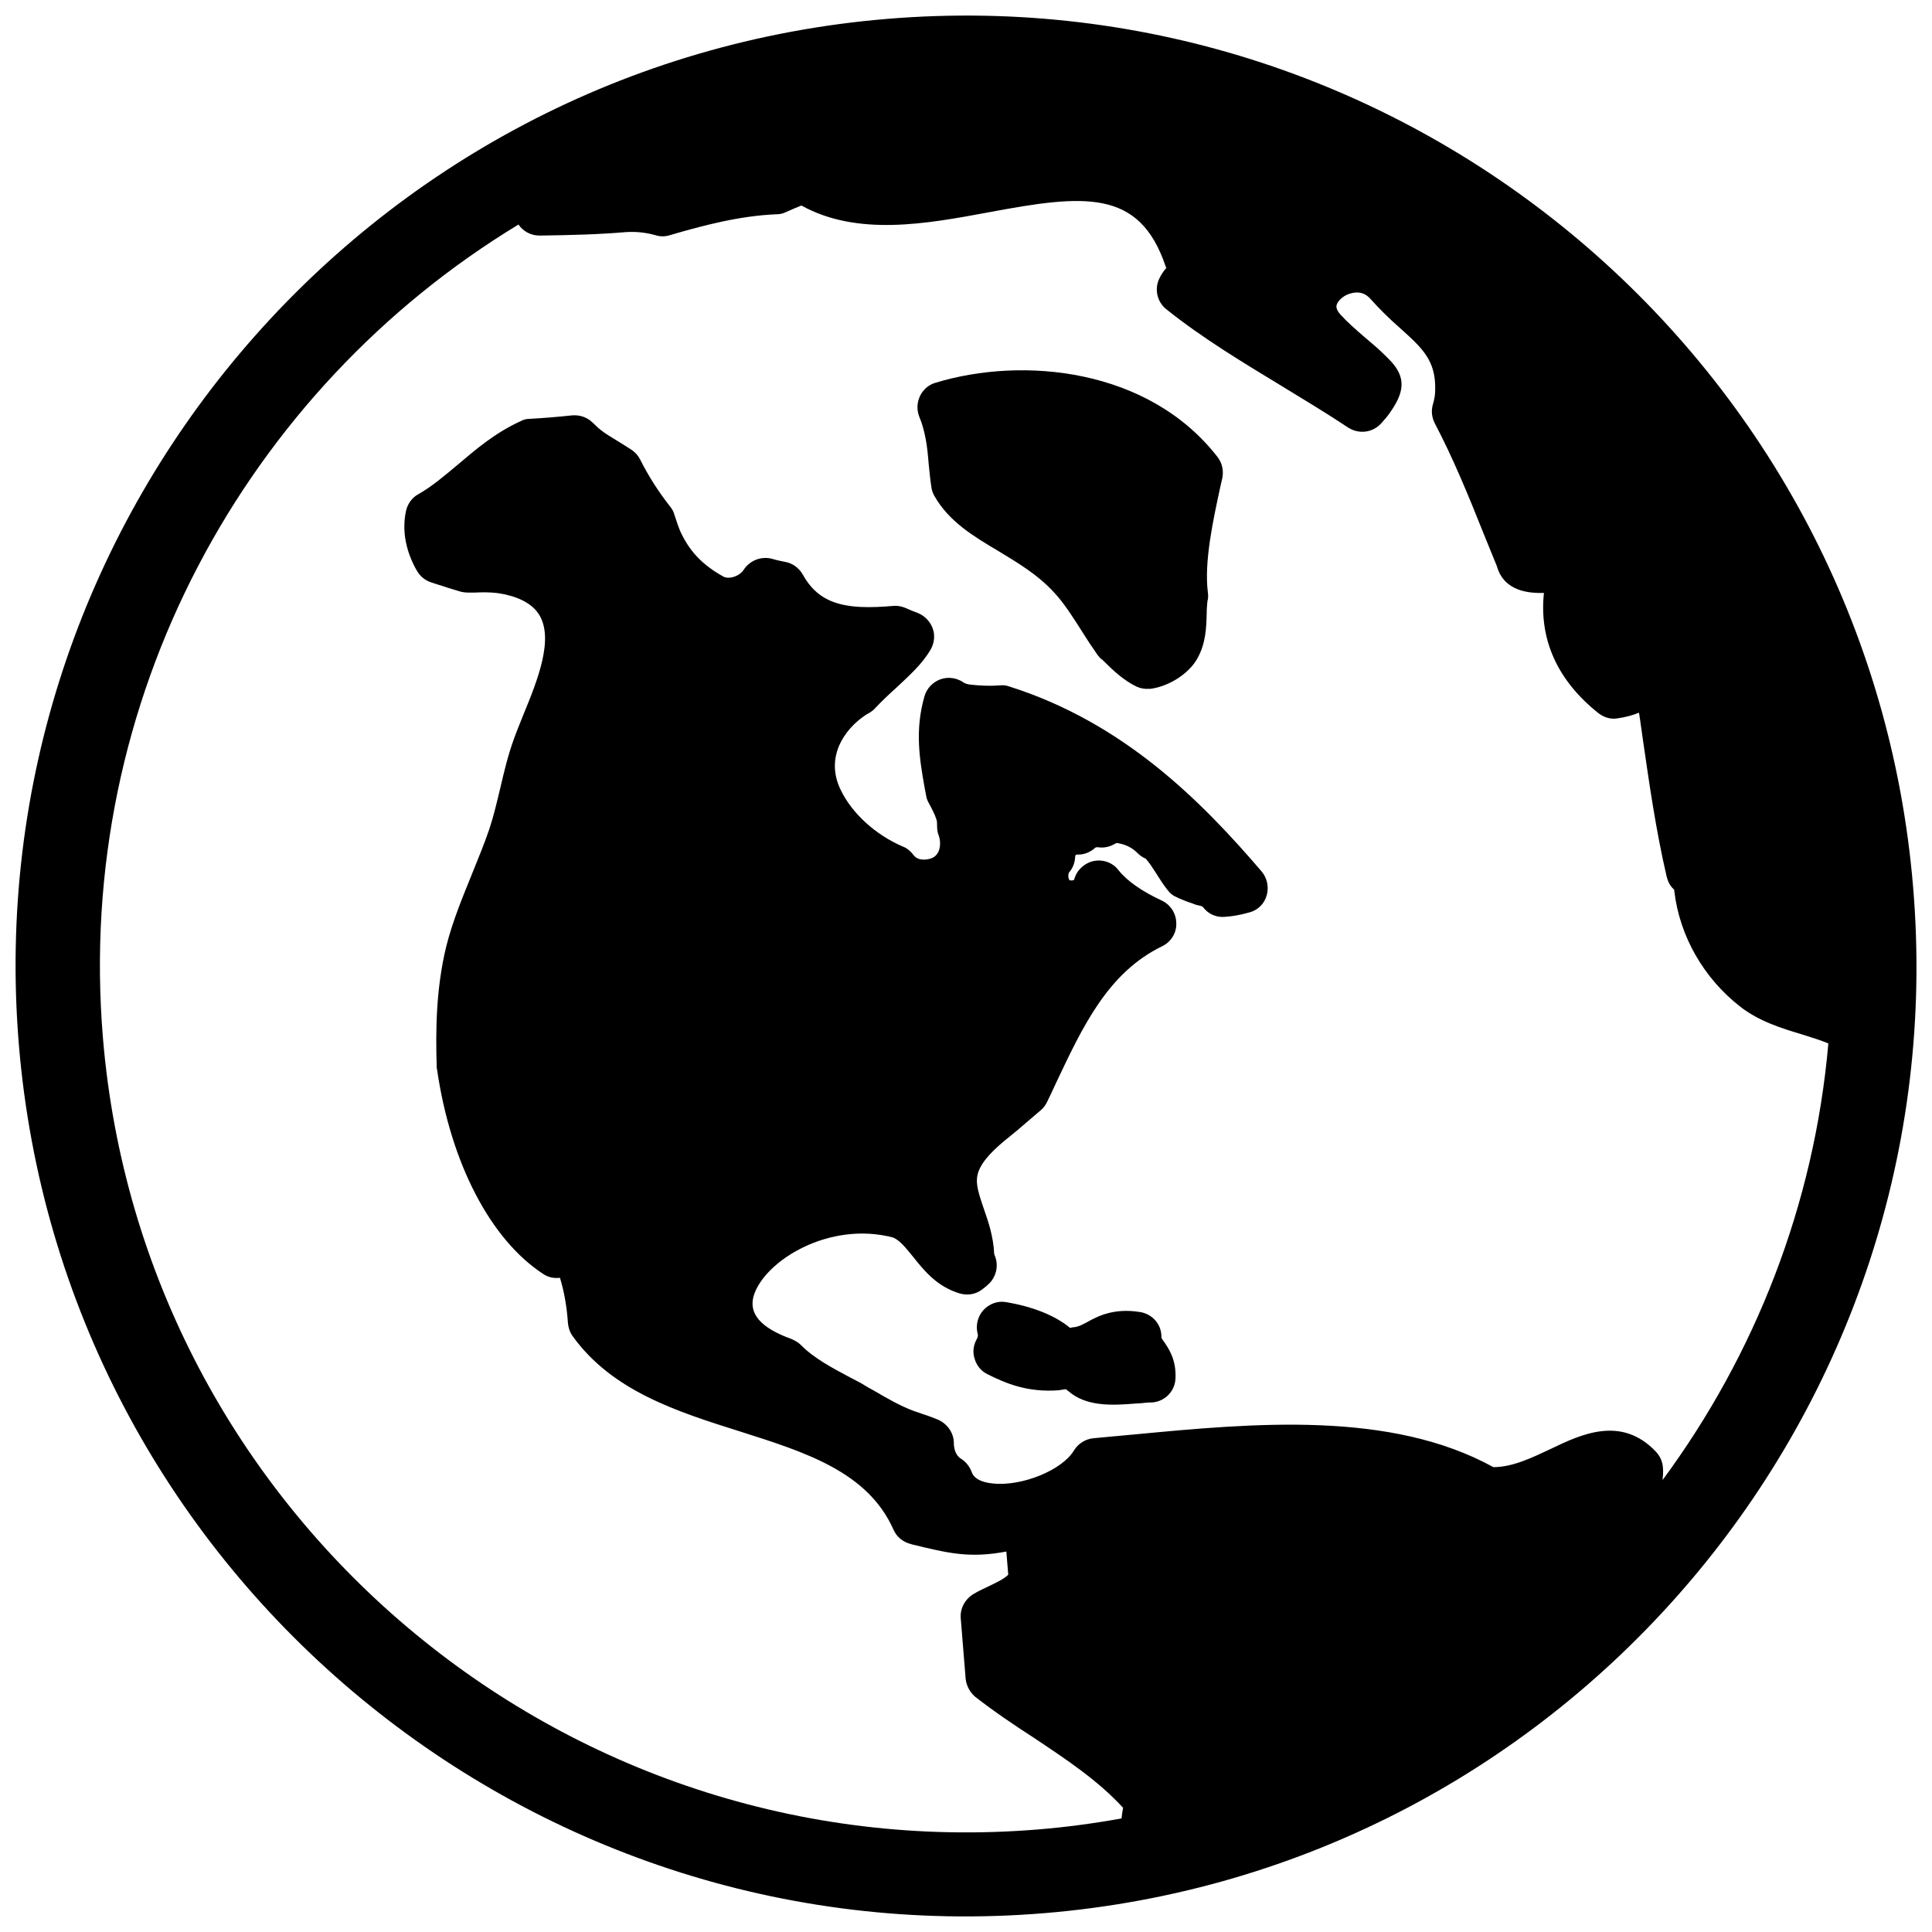 <?xml version="1.0" encoding="UTF-8"?>
<!-- Uploaded to: ICON Repo, www.iconrepo.com, Generator: ICON Repo Mixer Tools -->
<svg width="800px" height="800px" version="1.1" viewBox="144 144 512 512" xmlns="http://www.w3.org/2000/svg">
 <defs>
  <clipPath id="a">
   <path d="m148.09 148.09h503.81v503.81h-503.81z"/>
  </clipPath>
 </defs>
 <g clip-path="url(#a)">
  <path d="m651 379.14c-11.488-138.45-133.41-241.63-271.86-230.14s-241.62 133.41-230.14 271.86c11.488 138.45 133.51 241.63 271.86 230.14 138.45-11.488 241.73-133.41 230.14-271.86zm-66.402 157.09c0.102-1.008 0.203-2.117 0.102-3.223-0.102-1.613-0.707-3.023-1.812-4.231-9.168-9.773-19.949-4.637-27.91-0.805-4.938 2.316-10.078 4.836-15.215 4.836-27.305-15.012-63.379-11.688-95.121-8.664-3.727 0.301-7.356 0.707-10.883 1.008-2.117 0.203-4.031 1.41-5.141 3.223-3.125 5.238-13.805 9.574-21.461 8.766-3.125-0.301-5.039-1.309-5.644-3.023-0.504-1.41-1.512-2.719-2.82-3.527-1.211-0.707-1.914-2.316-1.914-4.133 0-2.719-1.715-5.141-4.231-6.246-1.309-0.504-2.519-1.008-3.828-1.41-0.906-0.301-1.715-0.605-2.621-0.906-3.527-1.309-6.852-3.223-10.277-5.238-1.109-0.605-2.215-1.211-3.324-1.914-1.008-0.605-2.117-1.109-3.223-1.715-4.734-2.519-9.672-5.141-13-8.566-0.707-0.707-1.613-1.211-2.519-1.613-8.16-2.922-11.488-6.75-9.977-11.586 2.922-9.168 19.949-19.75 36.879-15.316 1.914 0.805 3.426 2.82 5.34 5.141 2.82 3.527 6.246 7.859 12.293 9.672 2.016 0.605 4.231 0.301 5.945-1.008 0.707-0.504 1.41-1.109 2.016-1.715 1.914-2.016 2.418-4.938 1.309-7.457 0-0.102-0.102-0.203-0.102-0.402-0.203-4.434-1.512-8.363-2.719-11.789-1.715-5.039-2.621-7.758-1.008-10.883 1.613-3.223 5.238-6.246 8.766-9.07 0.906-0.707 1.715-1.41 2.519-2.117 1.613-1.41 3.223-2.719 4.836-4.133 0.707-0.605 1.211-1.309 1.613-2.117 0.906-1.812 1.715-3.629 2.519-5.34 7.055-14.914 13.703-29.02 28.012-35.973 2.316-1.109 3.828-3.527 3.727-6.047 0-2.621-1.512-4.938-3.828-6.047-5.238-2.418-9.27-5.238-11.488-8.062-1.512-2.016-4.133-2.922-6.551-2.418-2.418 0.504-4.434 2.316-5.141 4.734-0.102 0.301-0.102 0.402-0.707 0.402-0.605 0-0.605 0-0.707-0.301-0.301-0.605-0.203-1.512 0-1.812 1.008-1.109 1.512-2.519 1.613-3.93 0-0.707 0.203-0.805 0.605-0.805h0.301c1.613 0 3.223-0.707 4.434-1.812 0.102-0.102 0.605-0.203 0.906-0.102 1.512 0.203 3.125-0.203 4.434-1.008 0.203-0.102 0.402-0.203 0.707-0.102 2.117 0.402 3.727 1.211 5.039 2.519 0.707 0.707 1.41 1.211 2.316 1.613 0.906 1.008 1.812 2.418 2.719 3.828s1.812 2.922 3.023 4.434c0.707 0.906 1.41 1.512 2.418 1.914 0.203 0.102 0.402 0.203 0.605 0.301 1.211 0.504 2.418 1.008 3.727 1.41l0.203 0.102c0.504 0.203 0.906 0.301 1.41 0.402l0.402 0.102c0.504 0.102 0.605 0.301 0.707 0.402 1.309 1.715 3.324 2.621 5.441 2.519 2.117-0.102 4.332-0.504 6.852-1.211 2.215-0.605 3.93-2.316 4.535-4.535 0.605-2.215 0.102-4.535-1.309-6.246-16.121-18.844-36.676-39.5-66.906-49.07-0.805-0.301-1.613-0.402-2.519-0.301-2.519 0.203-5.141 0.102-7.859-0.203-0.805-0.102-1.41-0.301-1.812-0.605-1.812-1.211-4.031-1.512-6.047-0.805-2.016 0.707-3.629 2.418-4.231 4.434-2.621 9.07-1.309 16.727 0 24.184l0.402 2.117c0.102 0.805 0.402 1.512 0.805 2.215 0.805 1.512 1.512 2.82 1.914 4.133 0.203 0.504 0.203 1.109 0.203 1.812 0 0.805 0.102 1.715 0.402 2.418 0.605 1.613 0.504 3.629-0.301 4.836-0.402 0.605-1.109 1.41-3.023 1.613-2.016 0.203-2.922-0.605-3.426-1.309-0.707-0.906-1.613-1.715-2.719-2.117-7.254-3.125-13.504-8.766-16.523-15.113-4.133-8.566 1.008-16.02 6.648-19.75 0.203-0.102 0.402-0.301 0.707-0.402 0.707-0.402 1.41-0.906 1.914-1.512 1.715-1.812 3.629-3.629 5.543-5.34 3.527-3.324 6.953-6.348 9.168-10.277 0.906-1.715 1.109-3.727 0.402-5.543-0.707-1.812-2.117-3.223-3.828-3.93-1.109-0.402-2.316-0.906-3.426-1.41-1.008-0.402-2.117-0.605-3.125-0.504-5.945 0.504-12.191 0.707-17.027-1.512-3.023-1.41-5.238-3.629-6.953-6.75-1.008-1.812-2.82-3.125-4.836-3.426-1.008-0.203-2.016-0.402-3.023-0.707-2.922-0.906-6.047 0.203-7.758 2.719-1.109 1.812-3.93 2.719-5.441 1.914-5.238-2.922-8.566-6.246-10.984-11.082-0.805-1.512-1.41-3.527-2.016-5.34-0.203-0.805-0.605-1.512-1.109-2.117-2.922-3.727-5.644-7.859-7.961-12.496-0.504-1.008-1.309-1.914-2.215-2.519-1.211-0.805-2.519-1.613-3.828-2.418-1.613-1.008-3.223-1.914-4.434-2.922-0.707-0.504-1.309-1.211-2.117-1.914-1.41-1.41-3.426-2.117-5.543-1.914-3.727 0.402-7.457 0.707-11.082 0.906-0.906 0-1.715 0.203-2.418 0.605-6.852 3.125-11.992 7.559-16.625 11.488-3.527 2.922-6.75 5.742-10.48 7.859-1.715 0.906-2.922 2.621-3.324 4.535-1.008 4.836-0.203 9.773 2.316 14.711l0.504 0.906c0.805 1.512 2.215 2.719 3.828 3.223 1.41 0.504 2.922 0.906 4.332 1.41 1.109 0.301 2.215 0.707 3.324 1.008 0.707 0.203 1.41 0.301 2.215 0.301h1.715c2.016-0.102 3.93-0.102 5.742 0.102 2.418 0.301 8.465 1.41 11.184 5.543 4.231 6.449-0.301 17.633-4.031 26.703-0.906 2.316-1.812 4.434-2.519 6.449-1.613 4.434-2.621 8.766-3.629 13.098-0.906 3.727-1.715 7.254-2.82 10.578-1.309 3.93-2.922 7.758-4.535 11.789-2.519 6.246-5.238 12.695-6.953 19.547-2.719 11.184-2.82 22.371-2.519 31.84 0 0.301 0 0.504 0.102 0.805 3.637 24.902 14.219 45.055 28.125 54.125 1.309 0.906 2.922 1.211 4.434 1.008 1.109 3.629 1.812 7.559 2.117 11.992 0.102 1.211 0.504 2.418 1.211 3.426 10.48 14.609 27.711 20.051 44.336 25.293 17.434 5.543 33.855 10.68 40.707 25.996 0.805 1.914 2.519 3.324 4.535 3.828l0.301 0.102c9.875 2.418 15.418 3.727 25.09 1.914l0.504 6.144c-1.211 1.211-3.426 2.215-5.742 3.324-1.109 0.504-2.316 1.109-3.324 1.715-2.316 1.309-3.727 3.828-3.527 6.449l1.309 16.121c0.203 1.812 1.109 3.527 2.519 4.734 5.039 3.93 10.277 7.457 15.418 10.781 8.766 5.844 17.129 11.387 23.781 18.641-0.203 1.008-0.301 1.914-0.402 2.82-7.254 1.309-14.711 2.316-22.168 2.922-126.16 10.379-237.3-83.734-247.78-209.79-7.457-89.68 37.988-171.8 110.13-215.53 1.211 1.812 3.324 2.922 5.543 2.922 8.262-0.102 15.719-0.301 22.773-0.906 2.82-0.203 5.441 0.102 7.961 0.805 1.211 0.402 2.621 0.402 3.828 0 8.969-2.621 18.539-5.141 28.312-5.543 0.906 0 1.715-0.203 2.519-0.605 1.41-0.605 2.719-1.211 4.031-1.715 14.914 8.262 33.25 4.836 49.574 1.812 25.293-4.734 40.004-6.348 46.953 14.309 0 0.102 0.102 0.301 0.203 0.402-0.707 0.805-1.41 1.812-1.914 2.922-1.309 2.82-0.504 6.144 1.914 8.062 9.574 7.656 20.152 14.008 30.43 20.254 5.945 3.629 11.992 7.254 17.734 11.082 2.82 1.812 6.449 1.41 8.766-1.109 0.805-0.906 1.812-2.016 2.719-3.426 3.828-5.644 3.629-9.473-1.109-14.008l-0.504-0.504c-1.812-1.812-3.727-3.426-5.543-4.938-2.316-2.016-4.535-3.93-6.449-6.047-1.211-1.41-1.008-2.215-0.906-2.519 0.402-1.211 2.016-2.719 4.231-3.125 1.914-0.402 3.527 0.203 4.734 1.613 2.621 2.922 5.238 5.441 7.656 7.559 6.047 5.441 9.672 8.664 9.473 16.523 0 1.309-0.203 2.519-0.605 3.828-0.504 1.715-0.301 3.426 0.504 5.039 4.734 8.969 8.969 19.246 12.898 29.121 1.211 2.922 2.316 5.742 3.527 8.664 1.914 6.852 8.664 7.254 12.496 7.152-1.309 12.293 3.527 23.176 14.41 31.84 1.41 1.109 3.223 1.715 5.039 1.41 2.117-0.301 4.031-0.805 5.742-1.512 0.402 2.418 0.707 5.039 1.109 7.656 1.512 10.379 3.324 23.375 6.246 35.871 0.301 1.211 0.906 2.418 1.812 3.223 0.102 0.102 0.203 0.203 0.203 0.605 1.41 11.891 7.758 22.973 17.434 30.531 5.039 3.93 10.984 5.742 16.324 7.356 2.519 0.805 4.938 1.512 7.055 2.418-3.731 42.742-19.449 82.543-43.934 115.7z"/>
 </g>
 <path d="m391.94 245.43c-1.812 0.504-3.324 1.812-4.133 3.527-0.805 1.715-0.906 3.629-0.203 5.441 0.805 1.914 1.309 3.828 1.715 5.945 0.402 2.117 0.605 4.332 0.805 6.75 0.203 2.016 0.402 4.031 0.707 6.047 0.102 0.805 0.402 1.613 0.805 2.316 3.828 6.75 10.379 10.68 16.828 14.508 5.141 3.125 10.48 6.246 14.914 11.082 2.719 2.922 5.039 6.648 7.356 10.277 1.309 2.117 2.719 4.231 4.133 6.246 0.402 0.504 0.805 1.008 1.309 1.309l0.203 0.203c2.621 2.621 5.441 5.238 8.766 6.852 1.109 0.504 2.215 0.707 3.426 0.605h0.402c4.938-0.707 10.078-4.031 12.293-7.961 2.316-4.031 2.418-8.363 2.519-11.891 0-1.309 0.102-2.418 0.203-3.426 0-0.102 0.102-0.301 0.102-0.402 0.102-0.605 0.102-1.309 0-1.914-1.008-8.16 1.41-19.145 3.324-28.012l0.504-2.215c0.402-1.914 0-3.93-1.211-5.543-18.238-23.574-51.59-26.801-74.766-19.746z"/>
 <path d="m451.79 498.24c0-3.324-2.418-6.047-5.742-6.551-7.055-1.109-11.285 1.211-14.008 2.719-1.512 0.805-2.316 1.211-3.426 1.309-0.301 0-0.707 0.102-1.008 0.203-4.031-3.324-9.875-5.644-17.027-6.852-2.215-0.402-4.535 0.504-6.047 2.215-1.512 1.715-2.016 4.133-1.41 6.348 0.102 0.203 0 0.805-0.301 1.309-0.906 1.613-1.109 3.527-0.504 5.238 0.504 1.715 1.715 3.223 3.426 4.031 4.836 2.418 10.578 4.836 18.742 4.231 0.605-0.102 1.309-0.203 2.016-0.301 0.203 0.203 0.402 0.402 0.605 0.504 4.734 4.133 11.488 3.828 17.633 3.324 0.504 0 1.109-0.102 1.613-0.102 1.008-0.102 1.914-0.203 2.922-0.203h0.102c3.426-0.301 6.047-3.023 6.144-6.449 0.203-4.836-1.715-7.656-2.922-9.473-0.809-1.098-0.809-1.098-0.809-1.5z"/>
</svg>